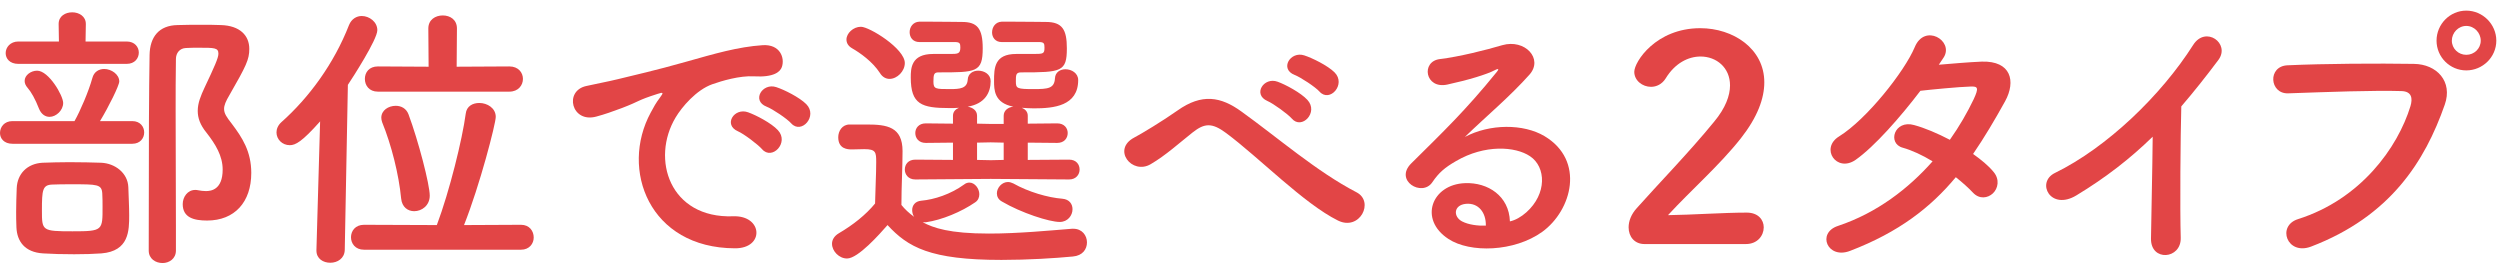 <svg width="353" height="38" viewBox="0 0 353 38" fill="none" xmlns="http://www.w3.org/2000/svg">
<g clip-path="url(#clip0_2222_1255)">
<path d="M1.76 20.3C0.56 20.3 0 19.54 0 18.78C0 17.94 0.6 17.1 1.76 17.1H10.52C11.32 15.7 12.52 12.9 13.04 11.02C13.28 10.1 14 9.74 14.72 9.74C15.72 9.74 16.84 10.5 16.84 11.5C16.84 12.06 15.36 15.06 14.12 17.1H18.68C19.8 17.1 20.36 17.9 20.36 18.7C20.36 19.5 19.8 20.3 18.68 20.3H1.76ZM2.6 9.02C1.36 9.02 0.8 8.26 0.8 7.5C0.8 6.7 1.44 5.86 2.6 5.86H8.32L8.28 3.42V3.38C8.28 2.26 9.24 1.74 10.2 1.74C11.16 1.74 12.12 2.3 12.12 3.38V3.42L12.08 5.86H17.88C19.04 5.86 19.6 6.66 19.6 7.42C19.6 8.22 19.04 9.02 17.88 9.02H2.6ZM10.48 35.9C8.88 35.9 7.28 35.86 6.08 35.78C3.48 35.62 2.4 34.06 2.32 32.1C2.28 31.26 2.28 30.54 2.28 29.86C2.28 28.74 2.32 27.78 2.36 26.58C2.44 24.54 3.84 23.1 6 22.98C7.12 22.94 8.48 22.9 9.8 22.9C11.44 22.9 13.08 22.94 14.28 22.98C16.24 23.06 18.04 24.42 18.12 26.42C18.16 27.86 18.24 29.1 18.24 30.38C18.24 32.54 18.24 35.46 14.32 35.78C13.28 35.86 11.88 35.9 10.48 35.9ZM5.52 15.38C4.96 13.94 4.4 12.98 3.88 12.38C3.6 12.06 3.48 11.74 3.48 11.42C3.48 10.62 4.36 9.98 5.24 9.98C6.88 9.98 8.92 13.5 8.92 14.54C8.92 15.58 7.92 16.5 7 16.5C6.4 16.5 5.84 16.14 5.52 15.38ZM14.44 27.3C14.36 26.02 13.72 26.02 10.16 26.02C9.12 26.02 8.12 26.02 7.4 26.06C6 26.1 5.92 26.82 5.92 29.7C5.92 32.58 5.92 32.66 10.24 32.66C14.56 32.66 14.48 32.54 14.48 29.14C14.48 28.58 14.48 27.98 14.44 27.3ZM25.8 28.82C25.8 27.82 26.48 26.82 27.56 26.82C27.68 26.82 27.84 26.82 27.96 26.86C28.36 26.94 28.72 26.98 29.08 26.98C29.76 26.98 31.44 26.82 31.44 23.94C31.44 22.02 30.44 20.38 29.16 18.74C28.24 17.62 27.92 16.62 27.92 15.66C27.92 14.54 28.36 13.5 28.88 12.38C30.28 9.42 30.84 8.18 30.84 7.58C30.84 6.74 30.28 6.74 28.08 6.74C27.44 6.74 26.8 6.74 26.24 6.78C25.36 6.82 24.84 7.5 24.84 8.34C24.8 10.74 24.8 13.18 24.8 15.66C24.8 20.98 24.84 26.5 24.84 32.1V35.38C24.84 36.54 23.88 37.14 22.96 37.14C21.96 37.14 21 36.54 21 35.38C21 18.38 21.04 13.02 21.12 7.78C21.16 5.22 22.44 3.58 25.08 3.54C26.16 3.5 27.32 3.5 28.56 3.5C29.44 3.5 30.32 3.5 31.2 3.54C33.88 3.62 35.2 5.02 35.2 6.9C35.2 8.42 34.76 9.3 32.4 13.42C31.88 14.3 31.64 14.86 31.64 15.38C31.64 16.02 32 16.54 32.72 17.46C34.2 19.42 35.48 21.38 35.48 24.42C35.48 28.54 33.12 31.14 29.24 31.14C27.4 31.14 25.8 30.74 25.8 28.82Z" fill="#E24546"/>
<path d="M45.2 17.14C42.64 20.02 41.72 20.5 40.92 20.5C39.84 20.5 39.04 19.66 39.04 18.7C39.04 18.22 39.24 17.7 39.72 17.26C43.64 13.78 47.16 8.98 49.28 3.54C49.64 2.66 50.36 2.26 51.08 2.26C52.16 2.26 53.28 3.1 53.28 4.26C53.28 5.58 49.76 11.02 49.12 11.98L48.68 35.3C48.64 36.5 47.64 37.1 46.64 37.1C45.64 37.1 44.68 36.54 44.68 35.38V35.3L45.2 17.14ZM51.4 35.26C50.16 35.26 49.56 34.38 49.56 33.5C49.56 32.62 50.16 31.74 51.4 31.74L61.68 31.78C63.48 26.98 65.28 19.66 65.76 16.06C65.88 14.98 66.76 14.54 67.68 14.54C68.8 14.54 70 15.26 70 16.5C70 17.46 67.76 26.14 65.52 31.78L73.56 31.74C74.76 31.74 75.36 32.62 75.36 33.54C75.36 34.38 74.76 35.26 73.56 35.26H51.4ZM53.36 12.94C52.12 12.94 51.52 12.06 51.52 11.14C51.52 10.22 52.12 9.38 53.36 9.38L60.52 9.42L60.48 4.02C60.48 2.78 61.48 2.18 62.52 2.18C63.56 2.18 64.52 2.78 64.52 4.02L64.48 9.42L71.92 9.38C73.2 9.38 73.84 10.26 73.84 11.14C73.84 12.02 73.2 12.94 71.92 12.94H53.36ZM56.64 28.02C56.32 24.66 55.28 20.5 53.96 17.26C53.88 17.02 53.84 16.82 53.84 16.62C53.84 15.58 54.84 14.94 55.88 14.94C56.64 14.94 57.36 15.3 57.68 16.14C59.08 19.9 60.68 26.06 60.68 27.62C60.68 29.02 59.56 29.82 58.48 29.82C57.6 29.82 56.76 29.26 56.64 28.02Z" fill="#E24546"/>
<path d="M91.88 15.9C92.28 15.14 92.64 14.5 93.16 13.82C93.8 12.98 93.6 13.02 92.84 13.26C89.84 14.22 90.52 14.22 87.8 15.26C86.52 15.74 85.4 16.14 84.2 16.46C80.68 17.42 79.6 12.82 82.8 12.14C83.64 11.94 85.96 11.5 87.24 11.18C89.2 10.7 92.72 9.9 96.8 8.74C100.92 7.58 104.16 6.62 107.68 6.38C110.16 6.22 110.84 8.18 110.4 9.46C110.16 10.14 109.28 10.94 106.48 10.78C104.44 10.66 101.92 11.42 100.56 11.9C98.32 12.7 96.28 15.1 95.4 16.58C91.88 22.46 94.56 30.86 103.52 30.54C107.72 30.38 108 35.1 103.76 35.06C91.68 35.02 87.52 23.94 91.88 15.9ZM104.2 18.54C102.08 17.62 103.68 15.14 105.64 15.86C106.76 16.26 108.92 17.38 109.84 18.38C111.48 20.14 109 22.7 107.6 21.06C107.04 20.42 105.04 18.9 104.2 18.54ZM108.24 15.06C106.08 14.22 107.64 11.66 109.6 12.3C110.72 12.66 112.88 13.74 113.84 14.7C115.52 16.38 113.16 19.02 111.72 17.42C111.16 16.78 109.08 15.38 108.24 15.06Z" fill="#E24546"/>
<path d="M119.6 36.5C118.48 36.5 117.48 35.46 117.48 34.42C117.48 33.9 117.76 33.34 118.44 32.94C120.48 31.74 122.24 30.34 123.56 28.74C123.6 26.58 123.72 24.7 123.72 22.9C123.72 21.5 123.68 21.06 122.04 21.06C121.4 21.06 120.88 21.1 120.28 21.1C119.72 21.1 118.36 21.06 118.36 19.38C118.36 18.5 118.92 17.58 119.96 17.58H122.4C125.24 17.58 127.44 17.9 127.44 21.34C127.44 23.66 127.28 26.38 127.28 28.94C127.76 29.54 128.36 30.1 129.08 30.62C128.88 30.34 128.8 29.98 128.8 29.66C128.8 29.02 129.2 28.42 130.08 28.34C131.92 28.18 134.24 27.42 136.12 26.06C136.36 25.86 136.64 25.78 136.88 25.78C137.64 25.78 138.28 26.62 138.28 27.42C138.28 27.86 138.12 28.3 137.68 28.58C135.76 29.9 133 31.06 130.76 31.38H130.28C131.8 32.18 134.04 32.98 139.64 32.98C143.8 32.98 148.32 32.54 151.36 32.3H151.56C152.8 32.3 153.48 33.26 153.48 34.22C153.48 35.18 152.88 36.1 151.48 36.22C148.96 36.46 145.2 36.7 141.4 36.7C131.32 36.7 128.2 34.9 125.32 31.78C124.2 33.06 121.16 36.5 119.6 36.5ZM124.24 10.3C123.2 8.7 121.44 7.46 120.32 6.82C119.76 6.5 119.52 6.06 119.52 5.58C119.52 4.7 120.48 3.78 121.56 3.78C122.76 3.78 127.76 6.86 127.76 8.9C127.76 10.06 126.68 11.14 125.6 11.14C125.12 11.14 124.6 10.9 124.24 10.3ZM139.88 25.26L129.24 25.34C128.24 25.34 127.76 24.62 127.76 23.94C127.76 23.22 128.24 22.54 129.24 22.54L134.56 22.58V20.14L130.72 20.18C129.72 20.18 129.24 19.5 129.24 18.78C129.24 18.1 129.72 17.42 130.72 17.42L134.56 17.46V16.34C134.56 15.78 134.92 15.42 135.4 15.22C134.96 15.26 134.52 15.26 134.08 15.26C130.12 15.26 128.6 14.74 128.6 10.94C128.6 9.66 128.64 7.62 131.76 7.62H134.08C135.24 7.62 135.6 7.62 135.6 6.7C135.6 6.14 135.52 5.98 134.96 5.94H129.84C128.88 5.94 128.44 5.26 128.44 4.54C128.44 3.82 128.92 3.1 129.8 3.06H131.16C133.04 3.06 135.2 3.1 135.84 3.1C137.96 3.1 138.76 3.98 138.76 6.82C138.76 10.22 137.84 10.22 132.52 10.22C131.88 10.22 131.8 10.5 131.8 11.54C131.8 12.58 132.12 12.58 134.16 12.58C135.52 12.58 136.56 12.5 136.64 11.26C136.68 10.38 137.4 9.98 138.12 9.98C139 9.98 139.88 10.5 139.88 11.46C139.88 13.06 139.08 14.66 136.64 15.06C137.32 15.18 137.96 15.58 137.96 16.34V17.46L139.88 17.5H141.72V16.34C141.72 15.58 142.36 15.14 143.08 15.06C140.36 14.54 140.36 12.66 140.36 11.42C140.36 9.62 140.4 7.62 143.48 7.62H145.92C147.36 7.62 147.48 7.58 147.48 6.7C147.48 6.14 147.4 5.98 146.84 5.94H141.44C140.52 5.94 140.08 5.26 140.08 4.58C140.08 3.82 140.56 3.1 141.44 3.06H142.8C144.76 3.06 147.04 3.1 147.68 3.1C150 3.1 150.64 4.18 150.64 6.82C150.64 10.14 149.88 10.22 144.2 10.22C143.44 10.22 143.44 10.58 143.44 11.5C143.44 12.5 143.6 12.58 145.96 12.58C147.96 12.58 148.88 12.5 148.96 11.06C149 10.18 149.72 9.78 150.44 9.78C151.32 9.78 152.24 10.34 152.24 11.3C152.24 14.98 148.76 15.3 146 15.3C145.4 15.3 144.84 15.26 144.28 15.22C144.76 15.42 145.12 15.78 145.12 16.34V17.46L149.28 17.42C150.28 17.42 150.76 18.1 150.76 18.78C150.76 19.5 150.28 20.18 149.28 20.18L145.12 20.14V22.58L150.96 22.54C151.96 22.54 152.44 23.22 152.44 23.94C152.44 24.62 151.96 25.34 150.96 25.34L139.88 25.26ZM141.72 20.14L139.88 20.1L137.96 20.14V22.58L139.92 22.62L141.72 22.58V20.14ZM141.48 28.46C140.96 28.18 140.76 27.74 140.76 27.3C140.76 26.5 141.48 25.7 142.32 25.7C142.56 25.7 142.84 25.78 143.08 25.9C145.2 27.1 147.96 27.9 150 28.06C151 28.14 151.44 28.82 151.44 29.54C151.44 30.42 150.76 31.34 149.64 31.34C148.16 31.34 144.2 30.06 141.48 28.46Z" fill="#E24546"/>
<path d="M173.12 18.78C171.12 17.3 170.08 17.38 168.4 18.7C166.48 20.22 164.6 21.94 162.48 23.18C159.84 24.74 156.96 21.1 160.16 19.42C161.16 18.9 164.2 17.06 166.24 15.62C169.72 13.14 172.4 13.66 175.28 15.74C180.4 19.42 185.96 24.26 191.52 27.14C194.12 28.46 192 32.66 188.92 31.14C184.08 28.74 177.76 22.22 173.12 18.78ZM178.96 14.26C176.84 13.34 178.44 10.82 180.4 11.54C181.52 11.94 183.68 13.1 184.6 14.1C186.24 15.86 183.8 18.38 182.4 16.74C181.84 16.1 179.8 14.62 178.96 14.26ZM182.8 10.58C180.64 9.74 182.2 7.18 184.16 7.82C185.28 8.18 187.48 9.26 188.44 10.22C190.12 11.9 187.76 14.54 186.32 12.94C185.76 12.3 183.64 10.9 182.8 10.58Z" fill="#E24546"/>
<path d="M215.52 29.98C218.44 27.38 218.32 23.58 216.04 22.06C213.96 20.66 209.64 20.38 205.6 22.74C204 23.66 203.16 24.38 202.24 25.74C200.8 27.86 196.8 25.5 199.28 23.06C203.68 18.7 206.92 15.62 211.36 10.14C211.8 9.58 211.4 9.74 211.08 9.9C209.96 10.5 207.32 11.3 204.36 11.94C201.2 12.62 200.6 8.66 203.32 8.34C206 8.02 209.84 7.06 212.12 6.38C215.32 5.46 217.96 8.3 215.96 10.54C214.68 11.98 213.08 13.54 211.48 15.02C209.88 16.5 208.28 17.94 206.84 19.34C210.36 17.46 215.12 17.46 218.08 19.22C223.84 22.66 221.96 29.7 217.76 32.74C213.8 35.58 207.56 35.74 204.52 33.74C200.28 30.98 202.16 26.02 206.88 25.86C210.08 25.74 213.08 27.66 213.2 31.26C213.96 31.1 214.8 30.62 215.52 29.98ZM207 28.78C205.24 28.94 205.16 30.58 206.44 31.26C207.36 31.74 208.68 31.9 209.8 31.86C209.84 30.02 208.76 28.62 207 28.78Z" fill="#E24546"/>
<path d="M232.2 34.46C230.8 34.46 229.96 33.42 229.96 32.1C229.96 31.22 230.32 30.26 231.12 29.38C233.88 26.26 238.52 21.5 242.04 17.18C243.64 15.26 244.28 13.5 244.28 12.06C244.28 9.54 242.36 7.98 240.12 7.98C238.4 7.98 236.52 8.9 235.2 11.06C234.68 11.9 233.88 12.26 233.12 12.26C231.92 12.26 230.76 11.38 230.76 10.14C230.76 8.74 233.8 3.98 240.08 3.98C244.72 3.98 249.12 6.86 249.12 11.62C249.12 13.9 248.16 16.54 245.8 19.54C242.76 23.38 238.84 26.78 235.52 30.38C238.84 30.34 243.36 30.02 246.64 30.02C248.28 30.02 249.04 31.06 249.04 32.1C249.04 33.26 248.16 34.46 246.52 34.46H232.2Z" fill="#E24546"/>
<path d="M261.24 35.42C258.04 36.66 256.48 32.9 259.52 31.9C265.04 30.06 269.48 26.62 272.88 22.78C271.44 21.9 269.96 21.22 268.68 20.86C266.44 20.26 267.48 16.86 270.28 17.66C271.76 18.06 273.56 18.82 275.32 19.74C276.68 17.82 277.8 15.86 278.68 14.02C279.44 12.38 279.28 12.18 278.24 12.22C276.64 12.26 272.52 12.66 271.16 12.82C268.36 16.5 264.68 20.7 262 22.58C259.32 24.42 256.96 20.94 259.68 19.26C263.56 16.86 268.92 10.1 270.36 6.66C271.76 3.26 275.88 5.74 274.48 8.06C274.28 8.38 274.04 8.74 273.76 9.14C275.72 8.98 277.92 8.78 279.84 8.7C283.96 8.58 284.68 11.46 283.12 14.3C281.64 16.98 280.16 19.46 278.6 21.74C279.72 22.54 280.76 23.38 281.48 24.26C282.4 25.34 282.12 26.62 281.4 27.3C280.68 27.98 279.48 28.18 278.56 27.18C277.96 26.54 277.12 25.78 276.16 25.02C272.6 29.3 268.12 32.78 261.24 35.42Z" fill="#E24546"/>
<path d="M293.2 27.58C289.52 29.82 287.44 25.74 290.16 24.42C297.52 20.82 305.16 13.46 309.68 6.34C311.44 3.58 314.96 6.14 313.24 8.46C311.44 10.86 309.72 13.02 308 15.02C307.88 19.1 307.8 29.58 307.92 33.58C308 36.62 303.68 36.98 303.72 33.7C303.76 30.5 303.92 23.98 303.96 19.3C300.8 22.38 297.36 25.06 293.2 27.58Z" fill="#E24546"/>
<path d="M324.48 30.94C333.32 28.14 338.56 20.86 340.36 14.98C340.68 13.9 340.56 12.9 339.08 12.86C335.16 12.74 328.84 12.98 323.08 13.18C320.44 13.26 320.16 9.34 323 9.22C328.28 8.98 335.76 8.94 340.84 9.02C344.08 9.06 346.36 11.5 345.2 14.78C342.4 22.78 337.52 30.54 326.32 34.82C322.92 36.1 321.44 31.9 324.48 30.94ZM348.24 9.94C345.92 9.94 344.04 8.06 344.04 5.74C344.04 3.42 345.92 1.5 348.24 1.5C350.56 1.5 352.48 3.42 352.48 5.74C352.48 8.06 350.56 9.94 348.24 9.94ZM348.24 3.66C347.12 3.66 346.2 4.62 346.2 5.74C346.2 6.86 347.12 7.74 348.24 7.74C349.36 7.74 350.28 6.86 350.28 5.74C350.28 4.62 349.36 3.66 348.24 3.66Z" fill="#E24546"/>
</g>
<defs>
<clipPath id="clip0_2222_1255">
<rect width="353" height="37" fill="white" transform="translate(0 0.5)"/>
</clipPath>
</defs>
</svg>
